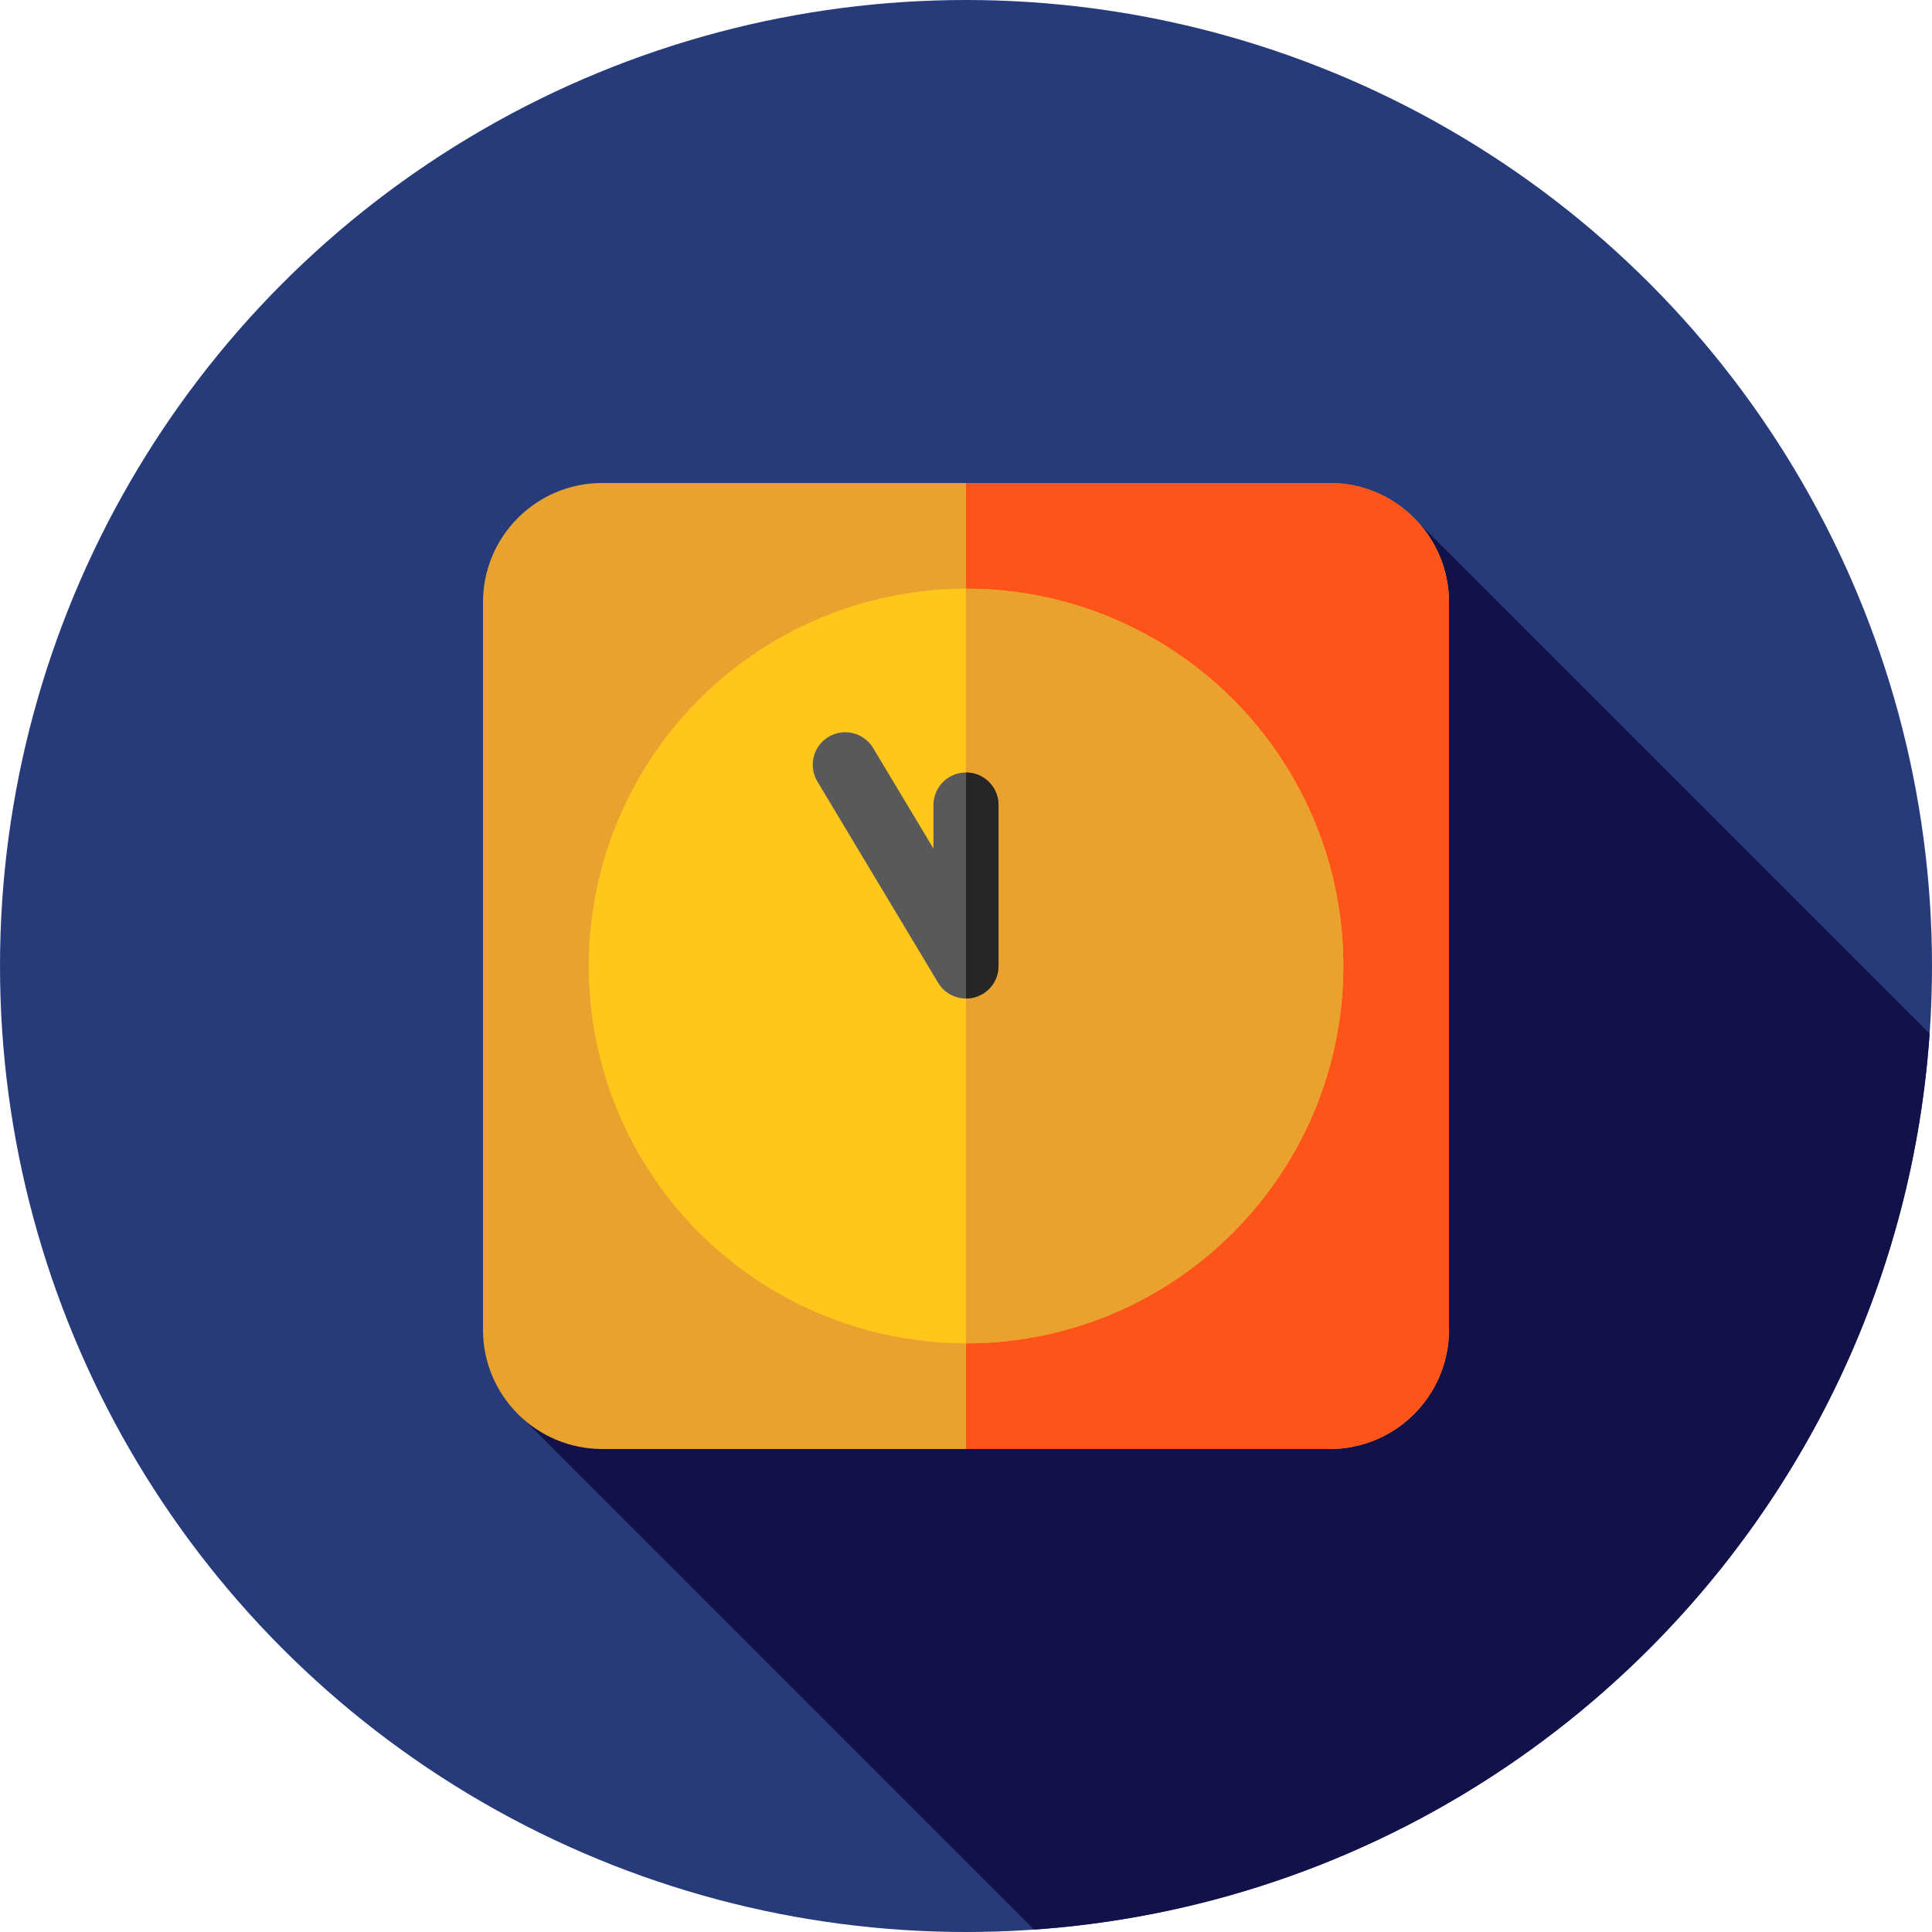 <?xml version="1.0" encoding="iso-8859-1"?>
<!-- Generator: Adobe Illustrator 19.0.0, SVG Export Plug-In . SVG Version: 6.00 Build 0)  -->
<svg version="1.1" id="Layer_1" xmlns="http://www.w3.org/2000/svg" xmlns:xlink="http://www.w3.org/1999/xlink" x="0px" y="0px"
	 viewBox="0 0 512 512" style="enable-background:new 0 0 512 512;" xml:space="preserve">
<circle style="fill:#273B7A;" cx="256" cy="256" r="256"/>
<path style="fill:#121149;" d="M274.051,511.357c127.033-8.851,228.517-110.371,237.313-237.42L373.581,136.154L266.2,315.69
	l-130.822,56.994L274.051,511.357z"/>
<path style="fill:#EAA22F;" d="M352.394,384h-192.79c-17.455,0-31.606-14.15-31.606-31.604v-192.79
	c0-17.455,14.15-31.606,31.606-31.606h192.79c17.455,0,31.604,14.15,31.604,31.606v192.79C384,369.85,369.85,384,352.394,384z"/>
<path style="fill:#FF5419;" d="M352.394,128H256v256h96.394c17.455,0,31.604-14.15,31.604-31.604V159.604
	C384,142.15,369.85,128,352.394,128z"/>
<circle style="fill:#FFC61B;" cx="256" cy="256" r="99.987"/>
<path style="fill:#EAA22F;" d="M256,156.01L256,156.01v199.985l0,0c55.222,0,99.987-44.768,99.987-99.992
	C355.987,200.778,311.222,156.01,256,156.01z"/>
<path style="fill:#59595B;" d="M256.002,264.621c-2.974,0-5.804-1.543-7.39-4.186l-32.001-53.334
	c-2.45-4.082-1.126-9.376,2.956-11.824c4.082-2.451,9.375-1.124,11.824,2.956l15.989,26.65v-11.548c0-4.761,3.858-8.62,8.62-8.62
	s8.62,3.858,8.62,8.62v42.668c0,3.874-2.584,7.273-6.318,8.306C257.539,264.52,256.765,264.621,256.002,264.621z"/>
<path style="fill:#272525;" d="M256.002,204.714L256.002,204.714L256,264.621h0.002c0.764,0,1.538-0.102,2.301-0.314
	c3.734-1.034,6.318-4.432,6.318-8.306v-42.668C264.621,208.572,260.763,204.714,256.002,204.714z"/>
<g>
</g>
<g>
</g>
<g>
</g>
<g>
</g>
<g>
</g>
<g>
</g>
<g>
</g>
<g>
</g>
<g>
</g>
<g>
</g>
<g>
</g>
<g>
</g>
<g>
</g>
<g>
</g>
<g>
</g>
</svg>
